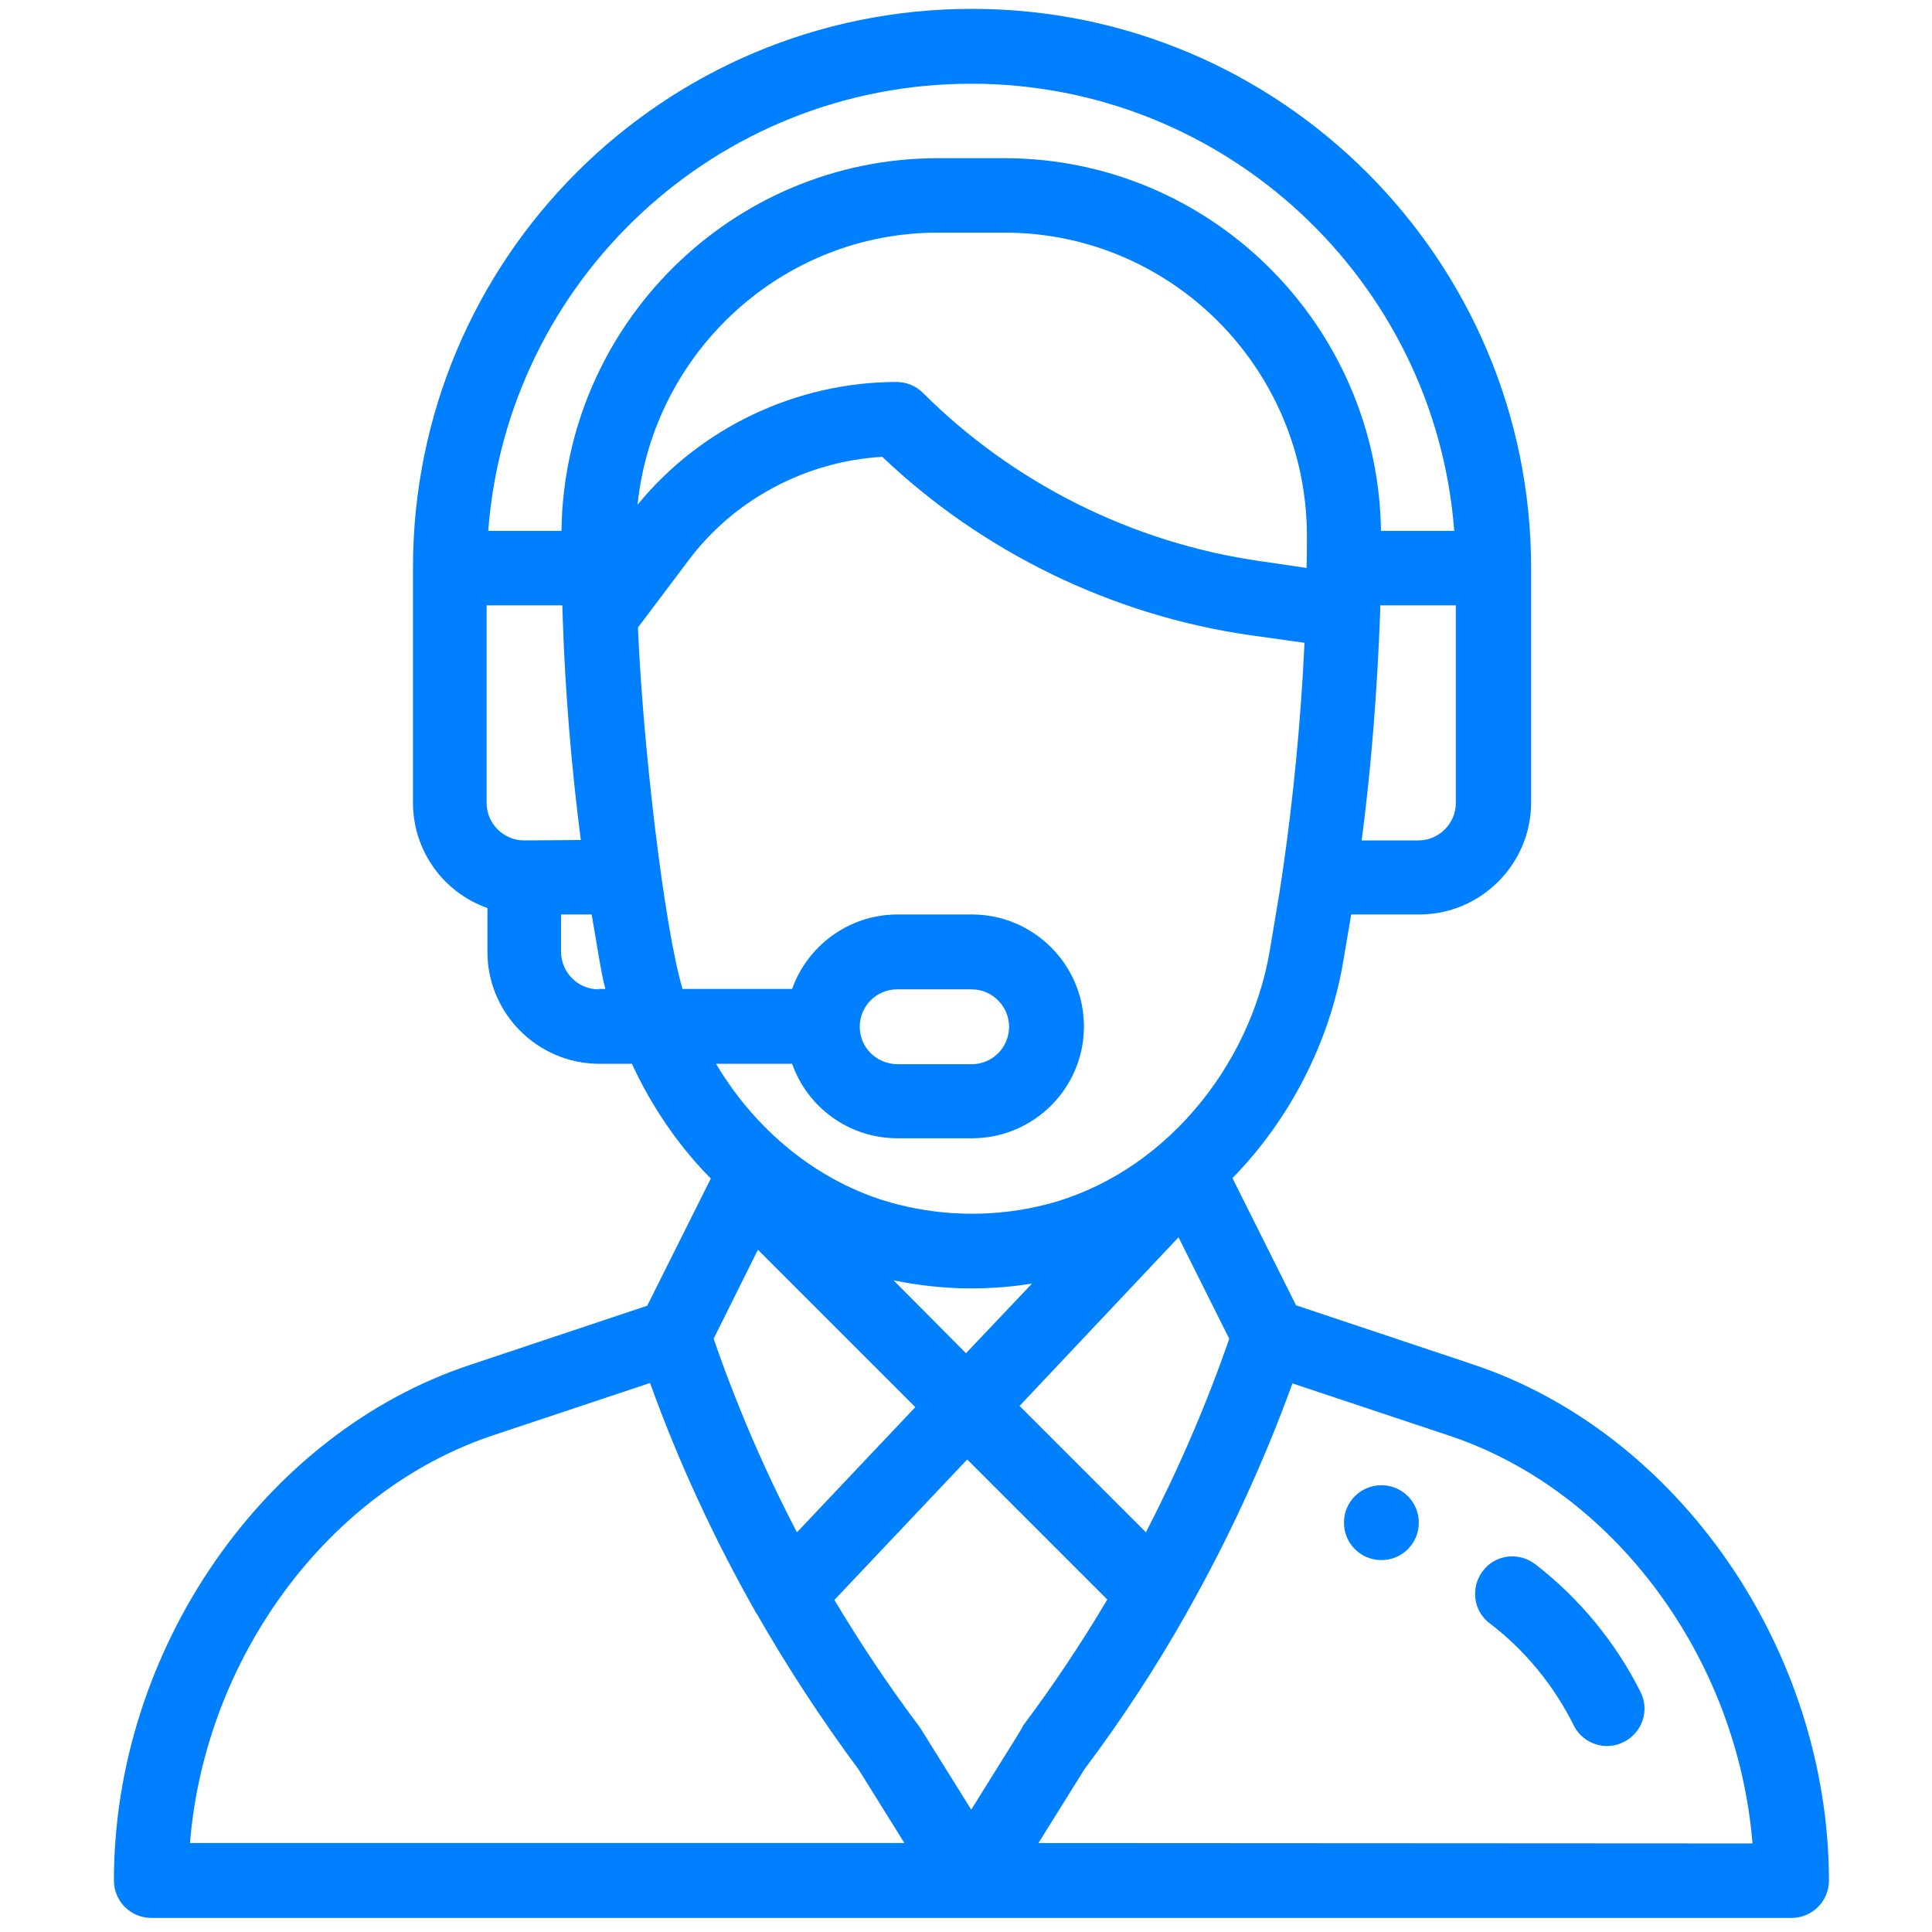 <?xml version="1.0" encoding="utf-8"?>
<!-- Generator: Adobe Illustrator 22.1.0, SVG Export Plug-In . SVG Version: 6.00 Build 0)  -->
<svg version="1.1" id="Layer_1" xmlns="http://www.w3.org/2000/svg" xmlns:xlink="http://www.w3.org/1999/xlink" x="0px" y="0px"
	 viewBox="0 0 480 480" style="enable-background:new 0 0 480 480;" xml:space="preserve">
<style type="text/css">
	.st0{fill:#0080FF;}
</style>
<g>
	<g>
		<path class="st0" d="M343.2,369c-5.1,0-9.3,4.1-9.3,9.3c0,5.1,4.1,9.3,9.3,9.3c5.1,0,9.3-4.1,9.3-9.3
			C352.5,373.1,348.3,369,343.2,369z"/>
	</g>
</g>
<g>
	<g>
		<path class="st0" d="M366,339l-44-14.7l-15.8-31.6c14.2-14.5,24.1-33.7,27.5-53.7l2-11.8h16.9c15.3,0,27.8-12.5,27.8-27.8v-58.3
			c0-76.6-62.3-138.9-138.9-138.9c-76.8,0-138.9,62.1-138.9,138.9v58.3c0,12.1,7.7,22.4,18.5,26.2v10.9c0,15.3,12.5,27.8,27.8,27.8
			h8.1c4,8.7,9.2,16.8,15.5,24.1c1.3,1.5,2.7,3,4.1,4.4l-15.8,31.6l-44,14.7C65.5,356.1,28.3,410,28.3,467.2c0,5.1,4.1,9.3,9.3,9.3
			h407.5c5.1,0,9.3-4.1,9.3-9.3C454.3,410,417.2,356.1,366,339z M361.7,199.5c0,5.1-4.2,9.3-9.3,9.3h-14.1
			c2.4-18.2,3.9-37.6,4.6-56.8c0-0.5,0-1.1,0-1.6h18.8V199.5z M130.2,208.8c-5.1,0-9.3-4.2-9.3-9.3v-49.1h18.8c0,1,0.1,1.9,0.1,2.9
			c0,0,0,0.1,0,0.1c0,0,0,0,0,0c0.6,18.6,2.2,37.5,4.5,55.3L130.2,208.8L130.2,208.8z M148.7,245.8c-5.1,0-9.3-4.2-9.3-9.3v-9.3h7.6
			l2,11.8c0.4,2.2,0.8,4.5,1.4,6.7H148.7z M139.5,131.9h-18.2c4.7-62.1,56.5-111.1,120-111.1c63.3,0,115.3,49.1,120,111.1h-18.2
			c-0.7-51.1-42.3-92.6-93.6-92.6H233C181.8,39.3,140.1,80.8,139.5,131.9z M233,57.8h16.6c41.5,0,75.1,33.9,75.1,75.4
			c0,2.9,0,5.5-0.1,7.8c0,0,0,0.1,0,0.1l-11.6-1.7c-31.5-4.5-61.2-19.3-83.7-41.8c-1.7-1.7-4.1-2.7-6.5-2.7
			c-24.9,0-48.7,11.3-64.4,30.5C162.3,87.6,194.2,57.8,233,57.8z M169.6,245.8c-4.6-15.4-9.9-60.8-11.1-89.9l12.5-16.6
			c11.4-15.3,29.3-24.7,48.2-25.8c24.9,23.7,57.2,39.4,91.3,44.3l13.6,1.9c-0.9,19.3-2.8,38.8-5.4,56.6c0,0,0,0,0,0
			c-0.8,5.7-1.5,9.4-3.2,19.7c-4.9,29.4-26.9,56-55.8,63.3c-11.9,3-24.5,3-36.4,0c-18.1-4.5-34.7-17-45.4-35h18.9
			c3.8,10.8,14.1,18.5,26.2,18.5h18.5c15.3,0,27.8-12.4,27.8-27.8c0-15.3-12.5-27.8-27.8-27.8h-18.5c-12.3,0-22.5,8-26.2,18.5H169.6
			z M222,318.1c6.4,1.3,12.8,2,19.3,2c5.1,0,10.1-0.4,15.1-1.2l-16.4,17.3L222,318.1z M227.4,349.6L198,380.7
			c-8.1-15.5-15-31.6-20.7-48.1l11-22.1L227.4,349.6z M292.8,307.4l12.6,25.2c-5.7,16.5-12.7,32.6-20.7,48.1l-31.4-31.4L292.8,307.4
			z M213.6,255.1c0-5.1,4.1-9.3,9.3-9.3h18.5c5.1,0,9.3,4.2,9.3,9.3c0,5.1-4.1,9.3-9.3,9.3h-18.5
			C217.7,264.3,213.6,260.2,213.6,255.1z M47.2,457.9c3.7-45.9,34.2-87.6,75.3-101.3l39-13c7.1,19.7,16,38.9,26.4,57.2
			c0,0,0,0.1,0.1,0.1c0,0,0,0,0,0c7.6,13.3,16.1,26.3,25.3,38.7l11.4,18.3H47.2z M241.3,449.6l-12.6-20.2c-0.1-0.2-0.3-0.4-0.5-0.7
			c-7.5-10-14.5-20.5-20.9-31.2l33-34.9l34.8,34.8c-6.4,10.8-13.4,21.3-20.9,31.3C253.9,429.4,254.5,428.5,241.3,449.6z M258,457.9
			l11.4-18.3c9.3-12.4,17.9-25.5,25.5-39c0-0.1,0.1-0.2,0.1-0.2c0,0,0,0,0,0c10.2-18.1,19-37.1,26.1-56.7l39,13
			c41.1,13.7,71.6,55.4,75.3,101.3L258,457.9L258,457.9z"/>
	</g>
</g>
<g>
	<g>
		<path class="st0" d="M407.6,420.4c-6.2-12.4-15.3-23.4-26.2-31.8c-4.1-3.1-9.9-2.4-13,1.7c-3.1,4.1-2.4,9.9,1.7,13
			c8.8,6.7,16,15.5,20.9,25.4c2.3,4.6,7.9,6.4,12.4,4.1C408,430.5,409.9,425,407.6,420.4z"/>
	</g>
</g>
</svg>
